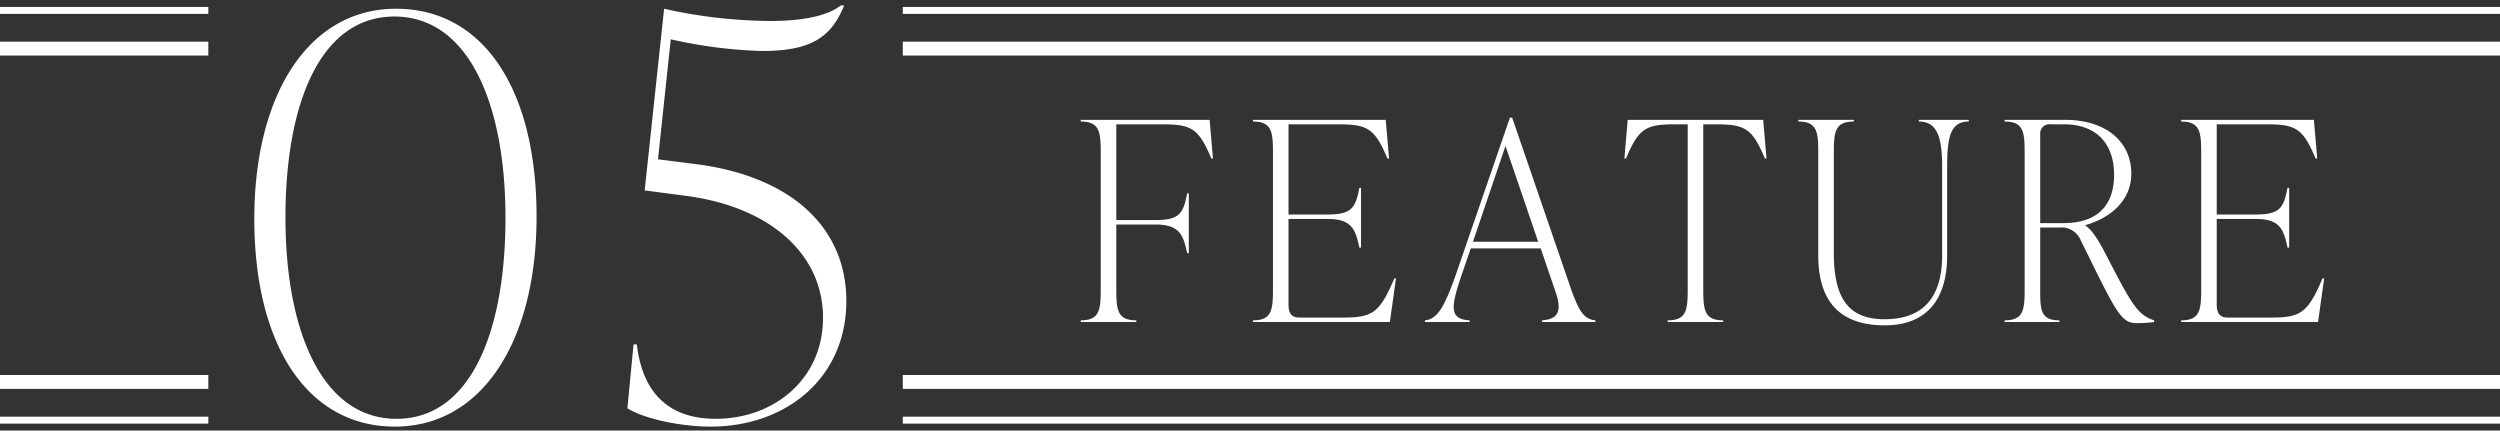 <svg id="num_feaure05.svg" xmlns="http://www.w3.org/2000/svg" width="360" height="62" viewBox="0 0 360 62">
  <rect x="0" y="0" width="360" height="62" fill="#333333" stroke="none"/>
  <defs>
    <style>
      .cls-1 {
        fill: #323232;
      }

      .cls-1, .cls-2 {
        fill-opacity: 0;
      }

      .cls-2, .cls-3, .cls-4 {
        fill: #fff;
      }

      .cls-4 {
        fill-rule: evenodd;
      }
    </style>
  </defs>
  <g id="bg">
    <rect id="長方形_1559" data-name="長方形 1559" class="cls-1" y="1" width="360" height="60"/>
    <rect id="長方形_1559-2" data-name="長方形 1559" class="cls-2" x="30" width="100" height="62"/>
    <g id="bar">
      <rect id="長方形_1559-3" data-name="長方形 1559" class="cls-3" x="130" y="60" width="230" height="1"/>
      <rect id="長方形_1559-4" data-name="長方形 1559" class="cls-3" x="130" y="54" width="230" height="2"/>
      <rect id="長方形_1559-5" data-name="長方形 1559" class="cls-3" y="60" width="30" height="1"/>
      <rect id="長方形_1559-6" data-name="長方形 1559" class="cls-3" y="54" width="30" height="2"/>
    </g>
    <g id="bar-2" data-name="bar">
      <rect id="長方形_1559-7" data-name="長方形 1559" class="cls-3" x="130" y="6" width="230" height="2"/>
      <rect id="長方形_1559-8" data-name="長方形 1559" class="cls-3" x="130" y="1" width="230" height="1"/>
      <rect id="長方形_1559-9" data-name="長方形 1559" class="cls-3" y="6" width="30" height="2"/>
      <rect id="長方形_1559-10" data-name="長方形 1559" class="cls-3" y="1" width="30" height="1"/>
    </g>
  </g>
  <path id="_05" data-name="05" class="cls-4" d="M840.865,8634.43c12.563,0,20.4-12.32,20.4-30.25,0-18.24-7.6-29.92-20.244-29.92-12.563,0-20.4,12.32-20.4,30.24C820.62,8622.75,828.3,8634.43,840.865,8634.43Zm0.24-1.12c-10.8,0-16-12.8-16-28.97,0-16.64,5.121-28.96,15.684-28.96,10.8,0,16,12.8,16,28.96C856.788,8620.99,851.667,8633.31,841.105,8633.31Zm37.645-37.37,1.84-17.28a67.616,67.616,0,0,0,13.123,1.68c6.8,0,9.922-1.76,11.843-6.56h-0.48c-1.521,1.2-4.481,2.24-10.243,2.24a71.73,71.73,0,0,1-15.2-1.76l-2.8,26.16,6.082,0.8c11.922,1.6,19.6,8.32,19.6,17.53,0,8.96-7.2,14.56-15.444,14.56-7.281,0-10.642-4.32-11.362-10.72h-0.48l-0.88,9.2c2.24,1.44,7.441,2.64,12,2.64,10.883,0,19.525-7.04,19.525-18.08,0-10.41-7.682-17.85-21.445-19.69Z" transform="translate(-784 -8573)"/>
  <path id="FEATURE" class="cls-4" d="M939.627,8590.26v0.24c2.719,0,2.879,1.52,2.879,4.48v19.67c0,2.96-.16,4.48-2.879,4.48v0.24h8v-0.24c-2.719,0-2.879-1.52-2.879-4.48v-9.32h5.6c3.439,0,4.039,1.4,4.6,4.12h0.24v-8.6h-0.24c-0.56,2.96-1.16,3.84-4.6,3.84h-5.6V8590.9h6.478c4.318,0,5.358.52,7.2,4.92h0.24l-0.479-5.56H939.627Zm45.154,22.83c-2.159,5.12-3.239,5.64-7.557,5.64h-6.078c-1.2,0-1.6-.64-1.6-1.92v-12.28h5.6c3.438,0,4.038,1.4,4.6,4.12h0.24v-8.6h-0.24c-0.56,2.96-1.16,3.84-4.6,3.84h-5.6V8590.9h7.037c4.318,0,5.358.52,7.2,4.92h0.24l-0.48-5.56H964.429v0.24c2.719,0,2.878,1.52,2.878,4.48v19.67c0,2.96-.159,4.48-2.878,4.48v0.24h19.712l0.88-6.28h-0.24Zm16.969-23.15h-0.32l-7.6,22.07c-1.679,4.84-2.719,6.96-4.638,7.12v0.24h6.438v-0.24c-3.119-.16-2.639-2.16-1.04-6.88l1.2-3.48h10.072l2.16,6.32c0.96,2.8.28,3.88-1.96,4.04v0.24h7.68v-0.24c-1.72-.16-2.44-1.44-3.64-4.88Zm-0.96,4.08,4.71,13.79h-9.393Zm37.11-3.76h-19.51l-0.48,5.56h0.24c1.84-4.4,2.88-4.92,7.2-4.92h1.68v23.75c0,2.96-.16,4.48-2.88,4.48v0.24h7.99v-0.24c-2.71,0-2.87-1.52-2.87-4.48V8590.9h1.67c4.32,0,5.36.52,7.2,4.92h0.24Zm17.49,29.59c5.88,0,9-3.52,9-10.08v-12.71c0-4.16.4-6.56,3.12-6.56v-0.24h-7.2v0.24c2.72,0,3.36,2.4,3.36,6.56v12.71c0,6.12-2.8,9.2-8.28,9.2-5.12,0-7.32-2.88-7.32-9.56v-14.43c0-2.96.16-4.48,2.88-4.48v-0.24h-7.99v0.24c2.71,0,2.87,1.52,2.87,4.48v14.79C1045.83,8616.49,1049.03,8619.85,1055.39,8619.85Zm31.84-10.24c-0.84-1.6-1.8-3.36-2.92-4.12v-0.08c3.32-.92,6.6-3.36,6.6-7.39,0-4.64-3.68-7.76-9.52-7.76h-8.72v0.24c2.72,0,2.88,1.52,2.88,4.48v19.67c0,2.96-.16,4.48-2.88,4.48v0.24h7.88v-0.24c-2.72,0-2.76-1.52-2.76-4.48v-8.88h2.72a2.986,2.986,0,0,1,3.12,1.84c5.04,10.24,5.76,11.92,8,11.92a18.629,18.629,0,0,0,2.56-.16v-0.24C1091.79,8618.33,1090.95,8616.81,1087.23,8609.61Zm-9.44-17.27a1.331,1.331,0,0,1,1.52-1.44h1.88c5,0,7.24,3.12,7.24,7.27,0,4.32-2.32,6.96-7.28,6.96h-3.36v-12.79Zm40.65,20.75c-2.16,5.12-3.24,5.64-7.55,5.64h-6.08c-1.2,0-1.6-.64-1.6-1.92v-12.28h5.6c3.43,0,4.03,1.4,4.59,4.12h0.24v-8.6h-0.24c-0.56,2.96-1.16,3.84-4.59,3.84h-5.6V8590.9h7.04c4.31,0,5.35.52,7.19,4.92h0.24l-0.48-5.56h-19.11v0.24c2.72,0,2.88,1.52,2.88,4.48v19.67c0,2.96-.16,4.48-2.88,4.48v0.24h19.71l0.88-6.28h-0.24Z" transform="translate(-784 -8573)"/>
</svg>
